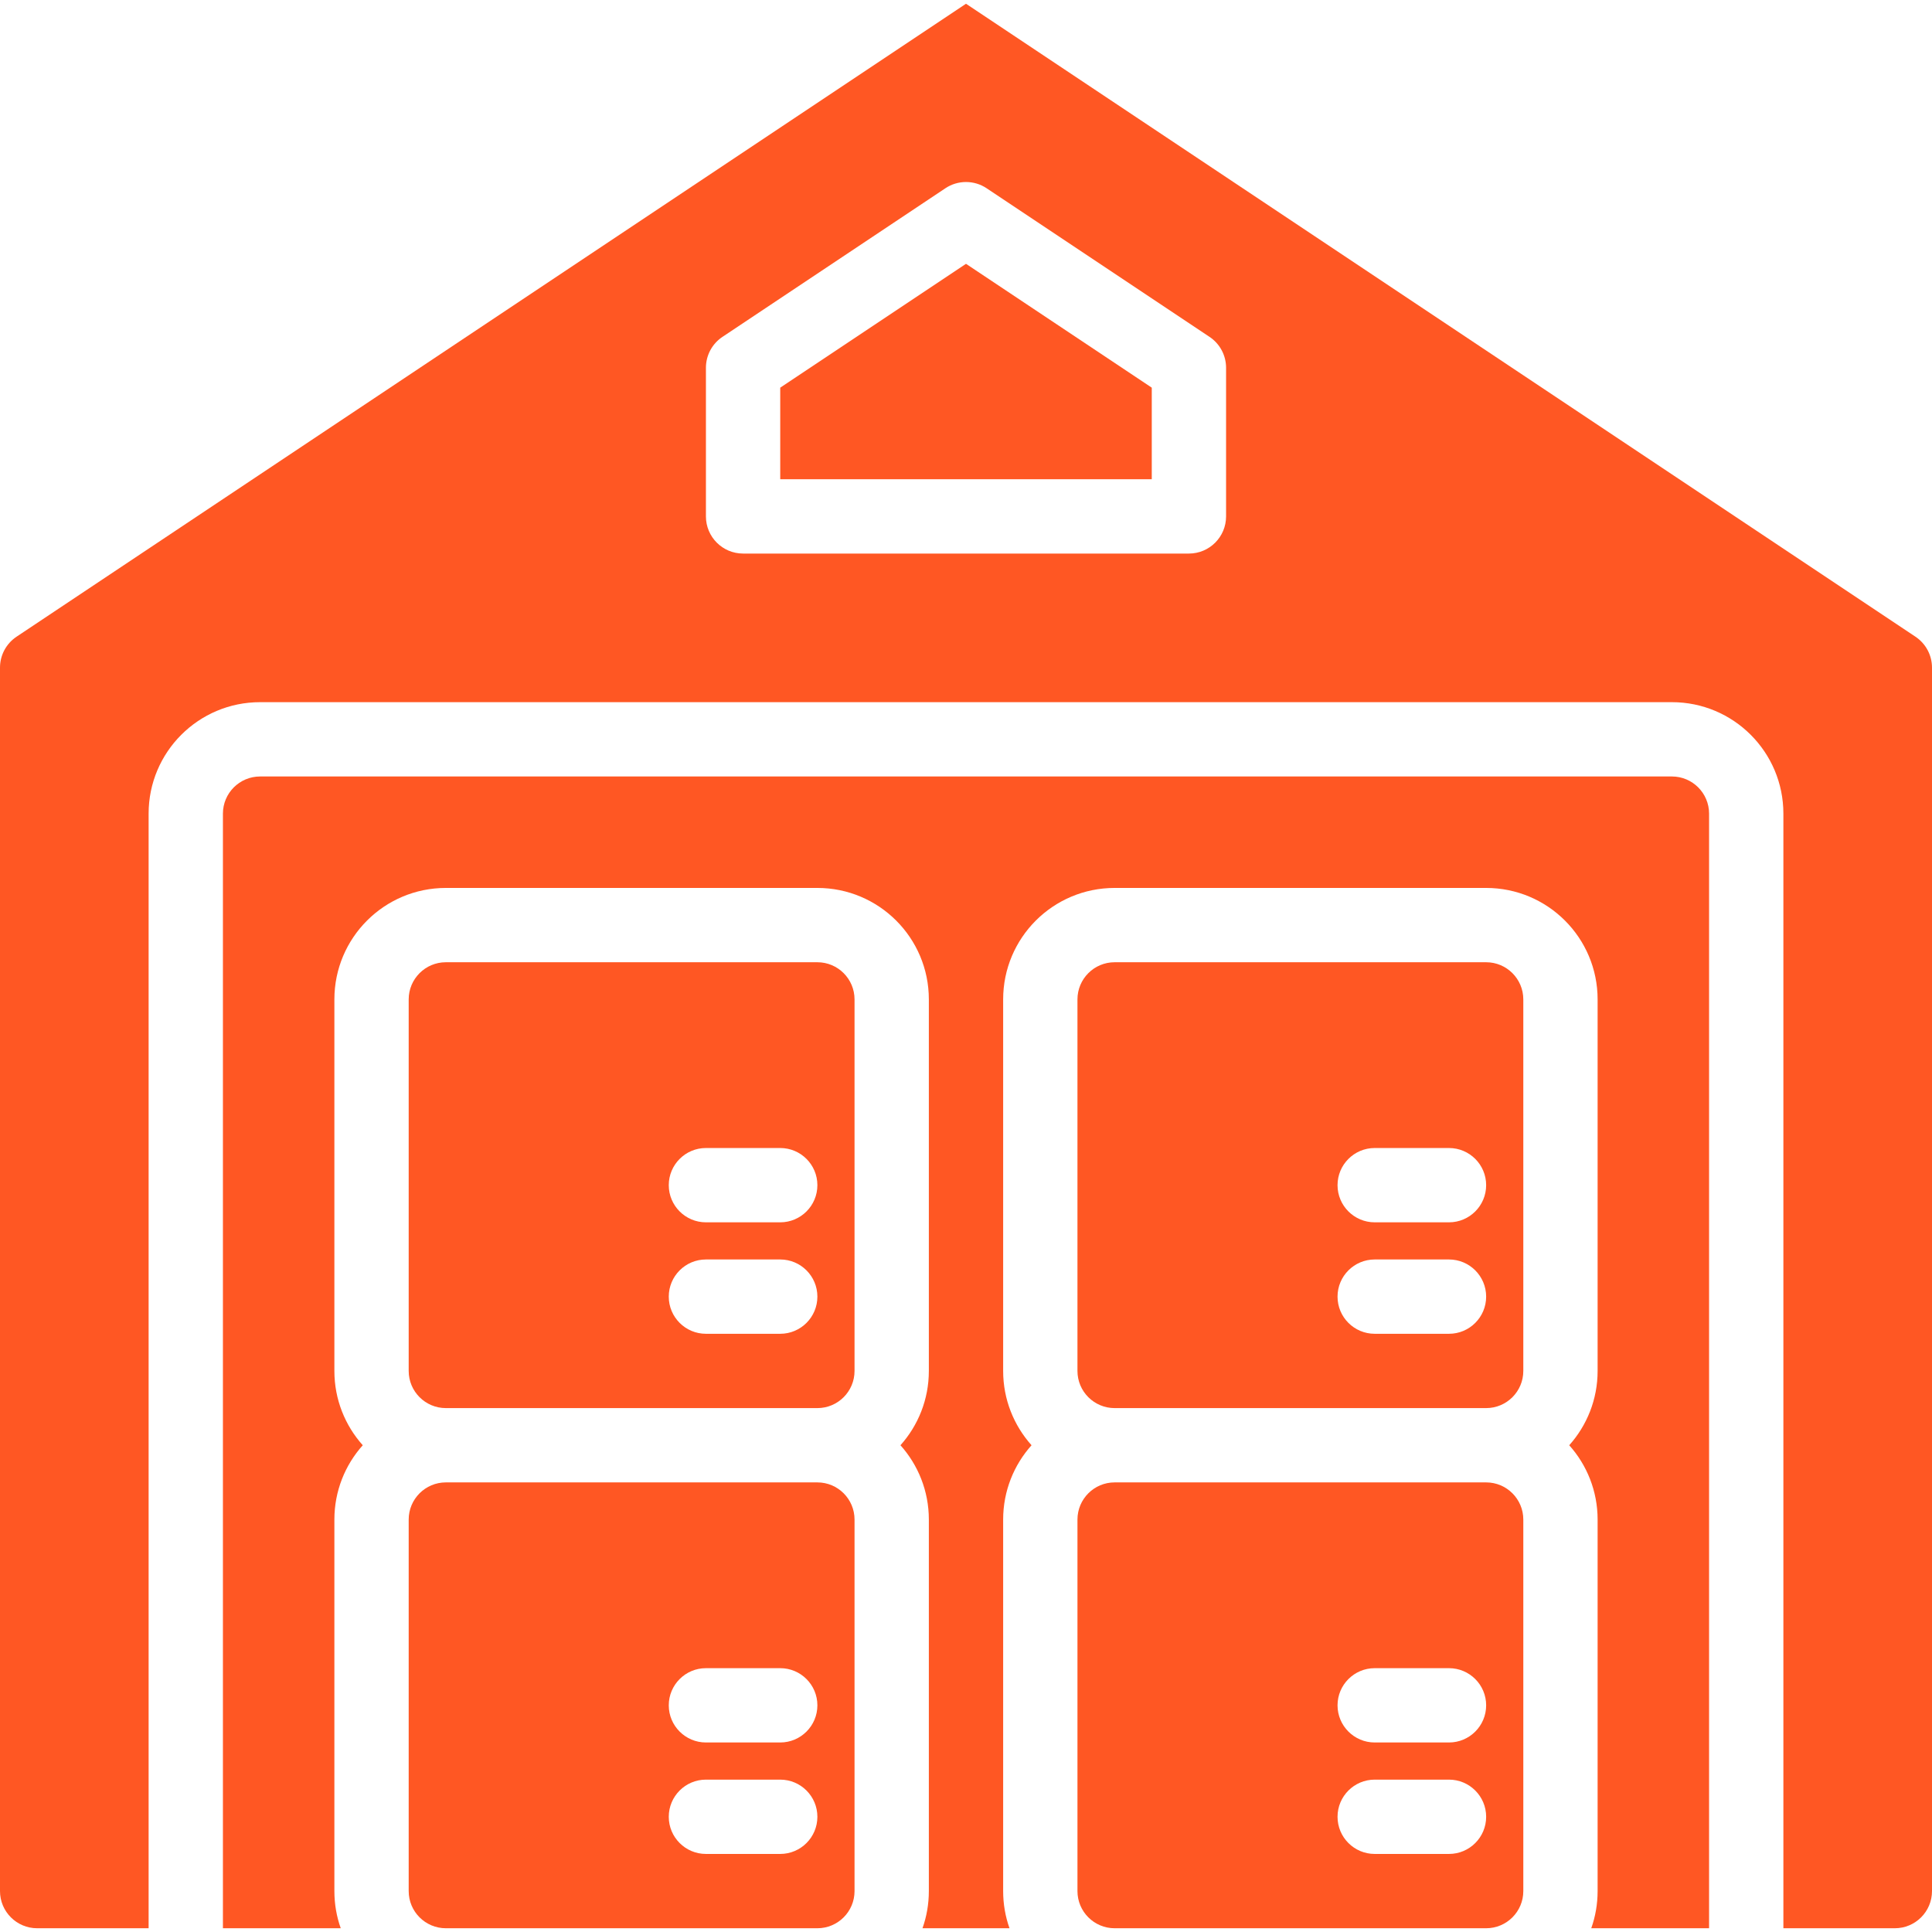 <svg id="Capa_1" enable-background="new 0 0 416 416" height="512" viewBox="0 0 416 416" width="512" xmlns="http://www.w3.org/2000/svg">
<defs xmlns="http://www.w3.org/2000/svg"><style>.cls-1{fill:#ff5723;}</style></defs><g><g clip-rule="evenodd" fill-rule="evenodd" transform="translate(0 -198)">
<path class="cls-1" d="m342.632 613.192h25.368v-240c0-4.416-3.584-8-8-8h-304c-4.416 0-8 3.584-8 8v240h25.368c-.888-2.504-1.368-5.192-1.368-8v-80c0-6.144 2.312-11.752 6.112-16-3.8-4.248-6.112-9.856-6.112-16v-80c0-13.256 10.744-24 24-24h80c13.256 0 24 10.744 24 24v80c0 6.144-2.312 11.752-6.112 16 3.8 4.248 6.112 9.856 6.112 16v80c0 2.808-.48 5.496-1.368 8h18.736c-.888-2.504-1.368-5.192-1.368-8v-80c0-6.144 2.312-11.752 6.112-16-3.8-4.248-6.112-9.856-6.112-16v-80c0-13.256 10.744-24 24-24h80c13.256 0 24 10.744 24 24v80c0 6.144-2.312 11.752-6.112 16 3.8 4.248 6.112 9.856 6.112 16v80c0 2.808-.48 5.496-1.368 8z"/><path class="cls-1" d="m320 613.192c4.416 0 8-3.584 8-8v-80c0-4.416-3.584-8-8-8h-80c-4.416 0-8 3.584-8 8v80c0 4.416 3.584 8 8 8zm-24-16h16c4.416 0 8-3.584 8-8s-3.584-8-8-8h-16c-4.416 0-8 3.584-8 8s3.584 8 8 8zm0-24h16c4.416 0 8-3.584 8-8s-3.584-8-8-8h-16c-4.416 0-8 3.584-8 8s3.584 8 8 8z"/><path class="cls-1" d="m176 613.192c4.416 0 8-3.584 8-8v-80c0-4.416-3.584-8-8-8h-80c-4.416 0-8 3.584-8 8v80c0 4.416 3.584 8 8 8zm-24-16h16c4.416 0 8-3.584 8-8s-3.584-8-8-8h-16c-4.416 0-8 3.584-8 8s3.584 8 8 8zm0-24h16c4.416 0 8-3.584 8-8s-3.584-8-8-8h-16c-4.416 0-8 3.584-8 8s3.584 8 8 8z"/><path class="cls-1" d="m184 413.192c0-4.416-3.584-8-8-8h-80c-4.416 0-8 3.584-8 8v80c0 4.416 3.584 8 8 8h80c4.416 0 8-3.584 8-8zm-32 72h16c4.416 0 8-3.584 8-8s-3.584-8-8-8h-16c-4.416 0-8 3.584-8 8s3.584 8 8 8zm0-24h16c4.416 0 8-3.584 8-8s-3.584-8-8-8h-16c-4.416 0-8 3.584-8 8s3.584 8 8 8z"/><path class="cls-1" d="m328 413.192c0-4.416-3.584-8-8-8h-80c-4.416 0-8 3.584-8 8v80c0 4.416 3.584 8 8 8h80c4.416 0 8-3.584 8-8zm-32 72h16c4.416 0 8-3.584 8-8s-3.584-8-8-8h-16c-4.416 0-8 3.584-8 8s3.584 8 8 8zm0-24h16c4.416 0 8-3.584 8-8s-3.584-8-8-8h-16c-4.416 0-8 3.584-8 8s3.584 8 8 8z"/><path class="cls-1" d="m384 613.192h24c4.416 0 8-3.584 8-8v-263.44c0-2.672-1.336-5.168-3.56-6.656l-204.44-136.288-204.44 136.288c-2.224 1.488-3.56 3.984-3.56 6.656v263.44c0 4.416 3.584 8 8 8h24v-240c0-13.256 10.744-24 24-24h304c13.256 0 24 10.744 24 24zm-120-336c0-2.672-1.336-5.176-3.56-6.656l-48-32c-2.688-1.792-6.192-1.792-8.88 0l-48 32c-2.224 1.48-3.56 3.984-3.56 6.656v32c0 4.416 3.584 8 8 8h96c4.416 0 8-3.584 8-8z"/><path class="cls-1" d="m168 281.472v19.72h80v-19.72l-40-26.664z"/></g></g></svg>

